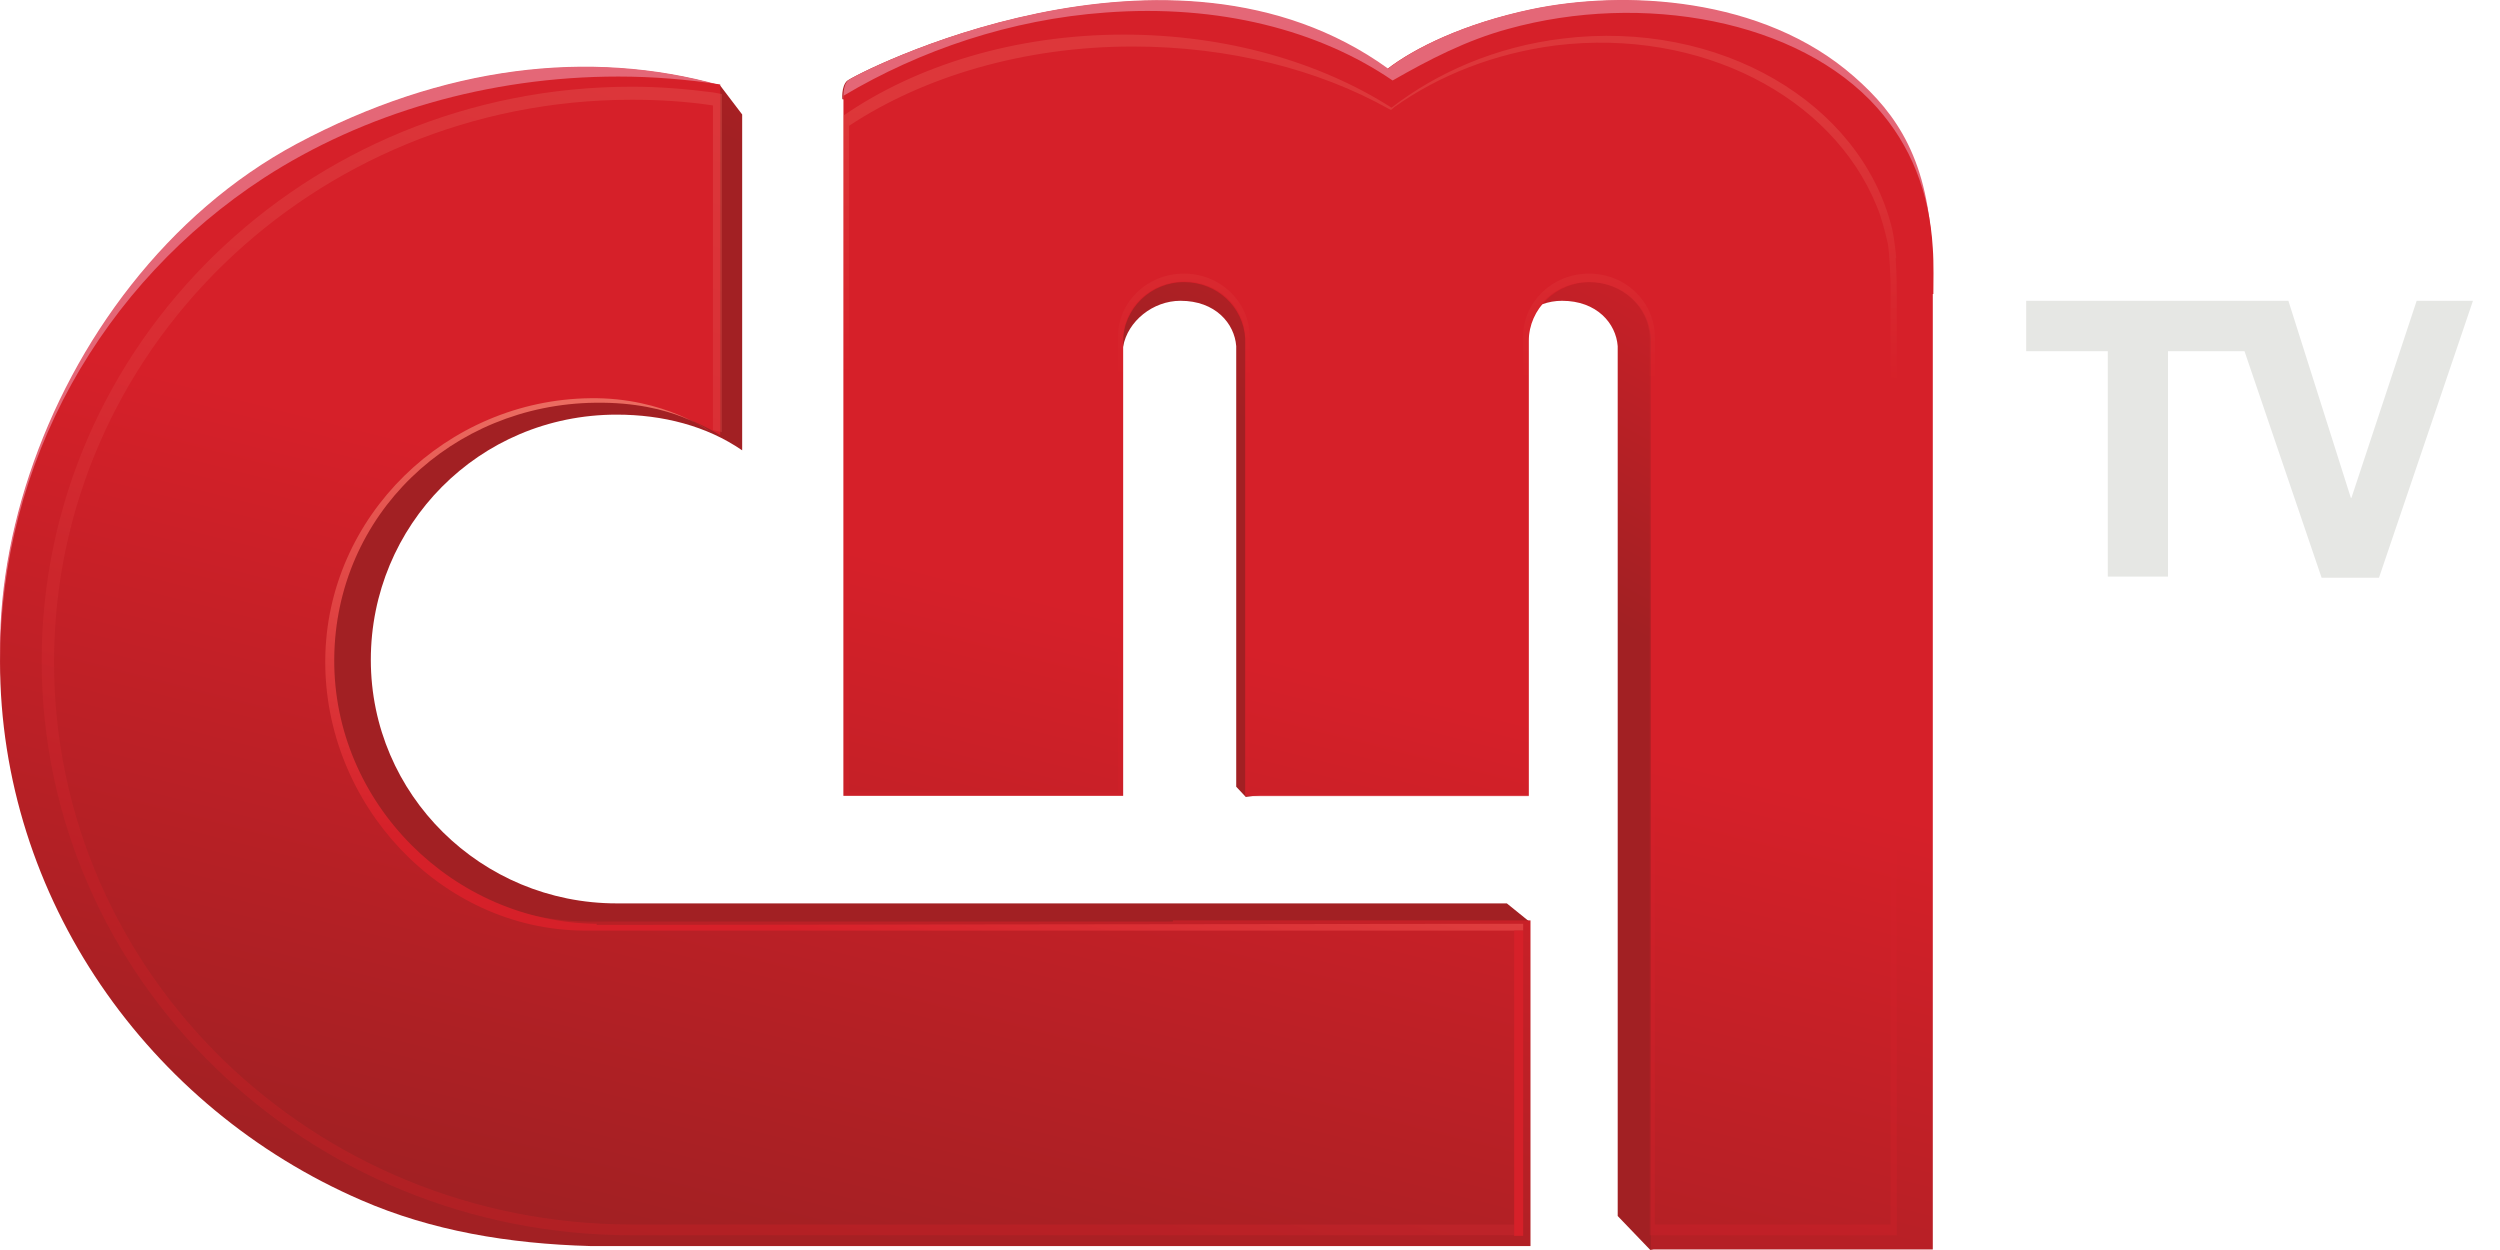 <svg width="76" height="38" viewBox="0 0 76 38" fill="none" xmlns="http://www.w3.org/2000/svg">
<path d="M46.373 28.686H45.825V29.185H16.713V28.324C10.606 30.201 4.619 29.942 1.66 25.638C-2.291 19.871 1.164 8.611 9.032 4.393C13.514 1.999 17.944 1.5 21.895 2.602L22.562 3.48V13.69C21.485 12.949 20.151 12.605 18.748 12.605C14.54 12.605 11.273 15.98 11.273 20.06C11.273 24.158 14.626 27.463 18.748 27.463C18.868 27.463 45.808 27.463 45.808 27.463L46.51 28.031L46.373 28.686V28.686ZM38.607 10.522L38.179 7.991H33.51V10.539H34.143C34.279 9.764 35.049 9.144 35.887 9.144C36.948 9.144 37.529 9.833 37.581 10.522V10.608V23.917L37.872 24.227L38.641 24.123V10.556L38.607 10.522ZM50.7 10.453L49.777 7.991H45.107V10.539H45.74C45.894 9.747 46.647 9.144 47.485 9.144C48.545 9.144 49.127 9.833 49.178 10.522V10.608V36.967L50.17 38L50.854 37.793L50.7 10.47V10.453ZM38.864 4.978L58.706 7.802C58.62 4.892 57.628 3.48 56.328 2.344C53.54 -0.101 49.315 -0.29 46.527 0.295C44.491 0.725 42.986 1.466 42.165 2.103C35.511 -2.701 25.915 2.292 25.744 2.464C25.573 2.636 25.607 3.015 25.607 3.015L38.864 4.995V4.978Z" fill="url(#paint0_linear_151_389)"/>
<path d="M44.782 30.011L45.637 30.459L45.809 29.168L17.003 33.283L15.618 30.821C9.511 32.697 4.585 29.908 1.643 25.621C-2.308 19.853 1.147 8.594 9.015 4.375C13.497 1.982 17.927 1.483 21.878 2.585L21.502 3.945L21.245 12.261C20.168 11.52 19.603 11.124 18.201 11.124C13.993 11.124 9.306 16.513 9.306 20.611C9.306 24.709 14.301 29.409 18.423 29.409C18.543 29.409 45.022 29.564 45.022 29.564L45.364 29.908L44.765 30.029L44.782 30.011ZM38.898 4.961L58.74 7.784C58.654 4.875 57.662 3.463 56.362 2.327C53.574 -0.118 49.349 -0.308 46.561 0.278C44.526 0.708 43.02 1.449 42.199 2.086C35.545 -2.718 25.949 2.275 25.778 2.447C25.607 2.619 25.642 2.998 25.642 2.998L38.898 4.978V4.961Z" fill="#E46777"/>
<path d="M58.757 8.938V37.983H50.187V10.281C50.136 9.317 49.332 8.576 48.323 8.576C47.314 8.576 46.475 9.386 46.475 10.367C46.475 10.401 46.475 24.192 46.475 24.192H37.855V10.298C37.803 9.334 36.999 8.576 35.99 8.576C34.981 8.576 34.143 9.386 34.143 10.384C34.143 10.436 34.143 10.487 34.143 10.556V22.729V24.192H25.641V2.912C27.985 1.517 30.739 0.588 33.612 0.381C37.05 0.123 40.095 0.915 42.336 2.447C43.448 1.81 44.577 1.225 45.843 0.88C49.931 -0.256 54.686 0.605 57.064 3.274C58.073 4.41 58.654 5.822 58.757 7.543C58.791 8.008 58.774 8.645 58.774 8.938H58.757ZM35.648 28.014C35.648 28.014 17.876 28.014 17.859 28.014C13.497 27.98 9.973 24.416 10.007 20.026C10.041 15.652 13.599 12.123 17.978 12.158C19.415 12.158 20.749 12.553 21.895 13.225V2.568C20.886 2.413 19.843 2.327 18.799 2.327C14.848 2.327 11.051 3.446 8.023 5.408C3.114 8.611 0.001 14.034 0.001 20.112C0.001 27.291 4.499 33.679 10.982 36.485C13.12 37.415 15.464 37.811 17.944 37.88H46.527V27.98H35.665L35.648 28.014Z" fill="url(#paint1_linear_151_389)"/>
<path d="M18.149 28.083C13.788 28.049 10.127 24.416 10.161 20.026C10.196 15.652 13.736 12.295 18.098 12.243C20.51 12.209 21.639 13.156 21.639 13.156C21.639 13.156 20.219 12.071 17.944 12.106C13.582 12.157 9.922 15.687 9.888 20.06C9.853 24.433 13.377 28.255 17.739 28.29C17.756 28.29 35.528 28.29 35.528 28.29H46.304V28.083C45.261 28.083 18.149 28.117 18.132 28.117L18.149 28.083Z" fill="url(#paint2_linear_151_389)"/>
<path opacity="0.3" d="M46.048 37.225H19.21C9.511 37.225 1.643 29.581 1.643 20.129C1.643 10.694 9.511 3.032 19.21 3.032C20.048 3.032 20.869 3.084 21.673 3.205V13.07L21.947 13.139V2.86L21.673 2.809C20.869 2.705 20.048 2.636 19.21 2.636C9.306 2.636 1.267 10.453 1.267 20.094C1.267 29.736 9.306 37.552 19.21 37.552H46.048V37.191V37.225Z" fill="url(#paint3_linear_151_389)"/>
<path d="M46.304 28.29H46.031V37.569H46.304V28.29Z" fill="#D62029"/>
<path opacity="0.31" d="M57.645 7.853C57.611 7.406 57.542 7.027 57.508 6.906C56.55 3.119 52.274 0.588 47.502 1.173C45.501 1.414 43.704 2.189 42.302 3.273C40.147 1.896 37.29 1.052 34.16 1.052C30.858 1.052 27.831 1.999 25.641 3.515V24.192H34.143V10.952V10.195C34.211 9.282 35.015 8.559 36.007 8.559C36.999 8.559 37.82 9.299 37.855 10.229V10.436C37.855 10.47 37.855 24.209 37.855 24.209H46.475V10.212C46.527 9.299 47.314 8.576 48.306 8.576C49.298 8.576 50.119 9.317 50.153 10.246V37.552H57.662V9.144C57.662 8.852 57.662 8.318 57.628 7.853H57.645ZM57.491 37.225H50.307C50.307 35.676 50.307 10.298 50.307 10.246C50.307 9.179 49.418 8.318 48.306 8.318C47.194 8.318 46.304 9.179 46.304 10.229V24.072H37.991C37.991 22.522 37.991 10.315 37.991 10.246C37.991 9.179 37.102 8.318 35.99 8.318C34.878 8.318 33.989 9.179 33.989 10.229V24.072H25.812V3.824C28.053 2.344 31.098 1.414 34.433 1.414C37.376 1.414 40.095 2.12 42.216 3.308C42.216 3.308 42.251 3.325 42.285 3.342C42.319 3.325 42.37 3.273 42.387 3.256C43.739 2.292 45.432 1.621 47.297 1.38C51.71 0.846 55.695 2.946 57.046 6.252C57.2 6.614 57.303 7.027 57.389 7.406C57.44 7.647 57.474 8.576 57.474 8.576V37.208L57.491 37.225Z" fill="url(#paint4_linear_151_389)"/>
<path d="M61.596 9.144V10.677H64.077V17.529H65.907V10.677H68.233L70.577 17.564H72.321L75.178 9.144H73.467L71.483 15.136H71.466L69.567 9.144H61.596Z" fill="#E6E7E4"/>
<defs>
<linearGradient id="paint0_linear_151_389" x1="40.163" y1="-0.673" x2="33.971" y2="10.693" gradientUnits="userSpaceOnUse">
<stop stop-color="#D62029"/>
<stop offset="1" stop-color="#A22023"/>
</linearGradient>
<linearGradient id="paint1_linear_151_389" x1="31.849" y1="18.199" x2="26.459" y2="39.403" gradientUnits="userSpaceOnUse">
<stop stop-color="#D62029"/>
<stop offset="1" stop-color="#A22023"/>
</linearGradient>
<linearGradient id="paint2_linear_151_389" x1="30.003" y1="15.872" x2="26.868" y2="28.95" gradientUnits="userSpaceOnUse">
<stop stop-color="#EB6B60"/>
<stop offset="1" stop-color="#D62029"/>
</linearGradient>
<linearGradient id="paint3_linear_151_389" x1="30.724" y1="7.29" x2="21.455" y2="33.383" gradientUnits="userSpaceOnUse">
<stop stop-color="#EB6B60"/>
<stop offset="1" stop-color="#D62029"/>
</linearGradient>
<linearGradient id="paint4_linear_151_389" x1="41.817" y1="3.319" x2="41.753" y2="11.56" gradientUnits="userSpaceOnUse">
<stop stop-color="#EB6B60"/>
<stop offset="1" stop-color="#D62029"/>
</linearGradient>
</defs>
</svg>
